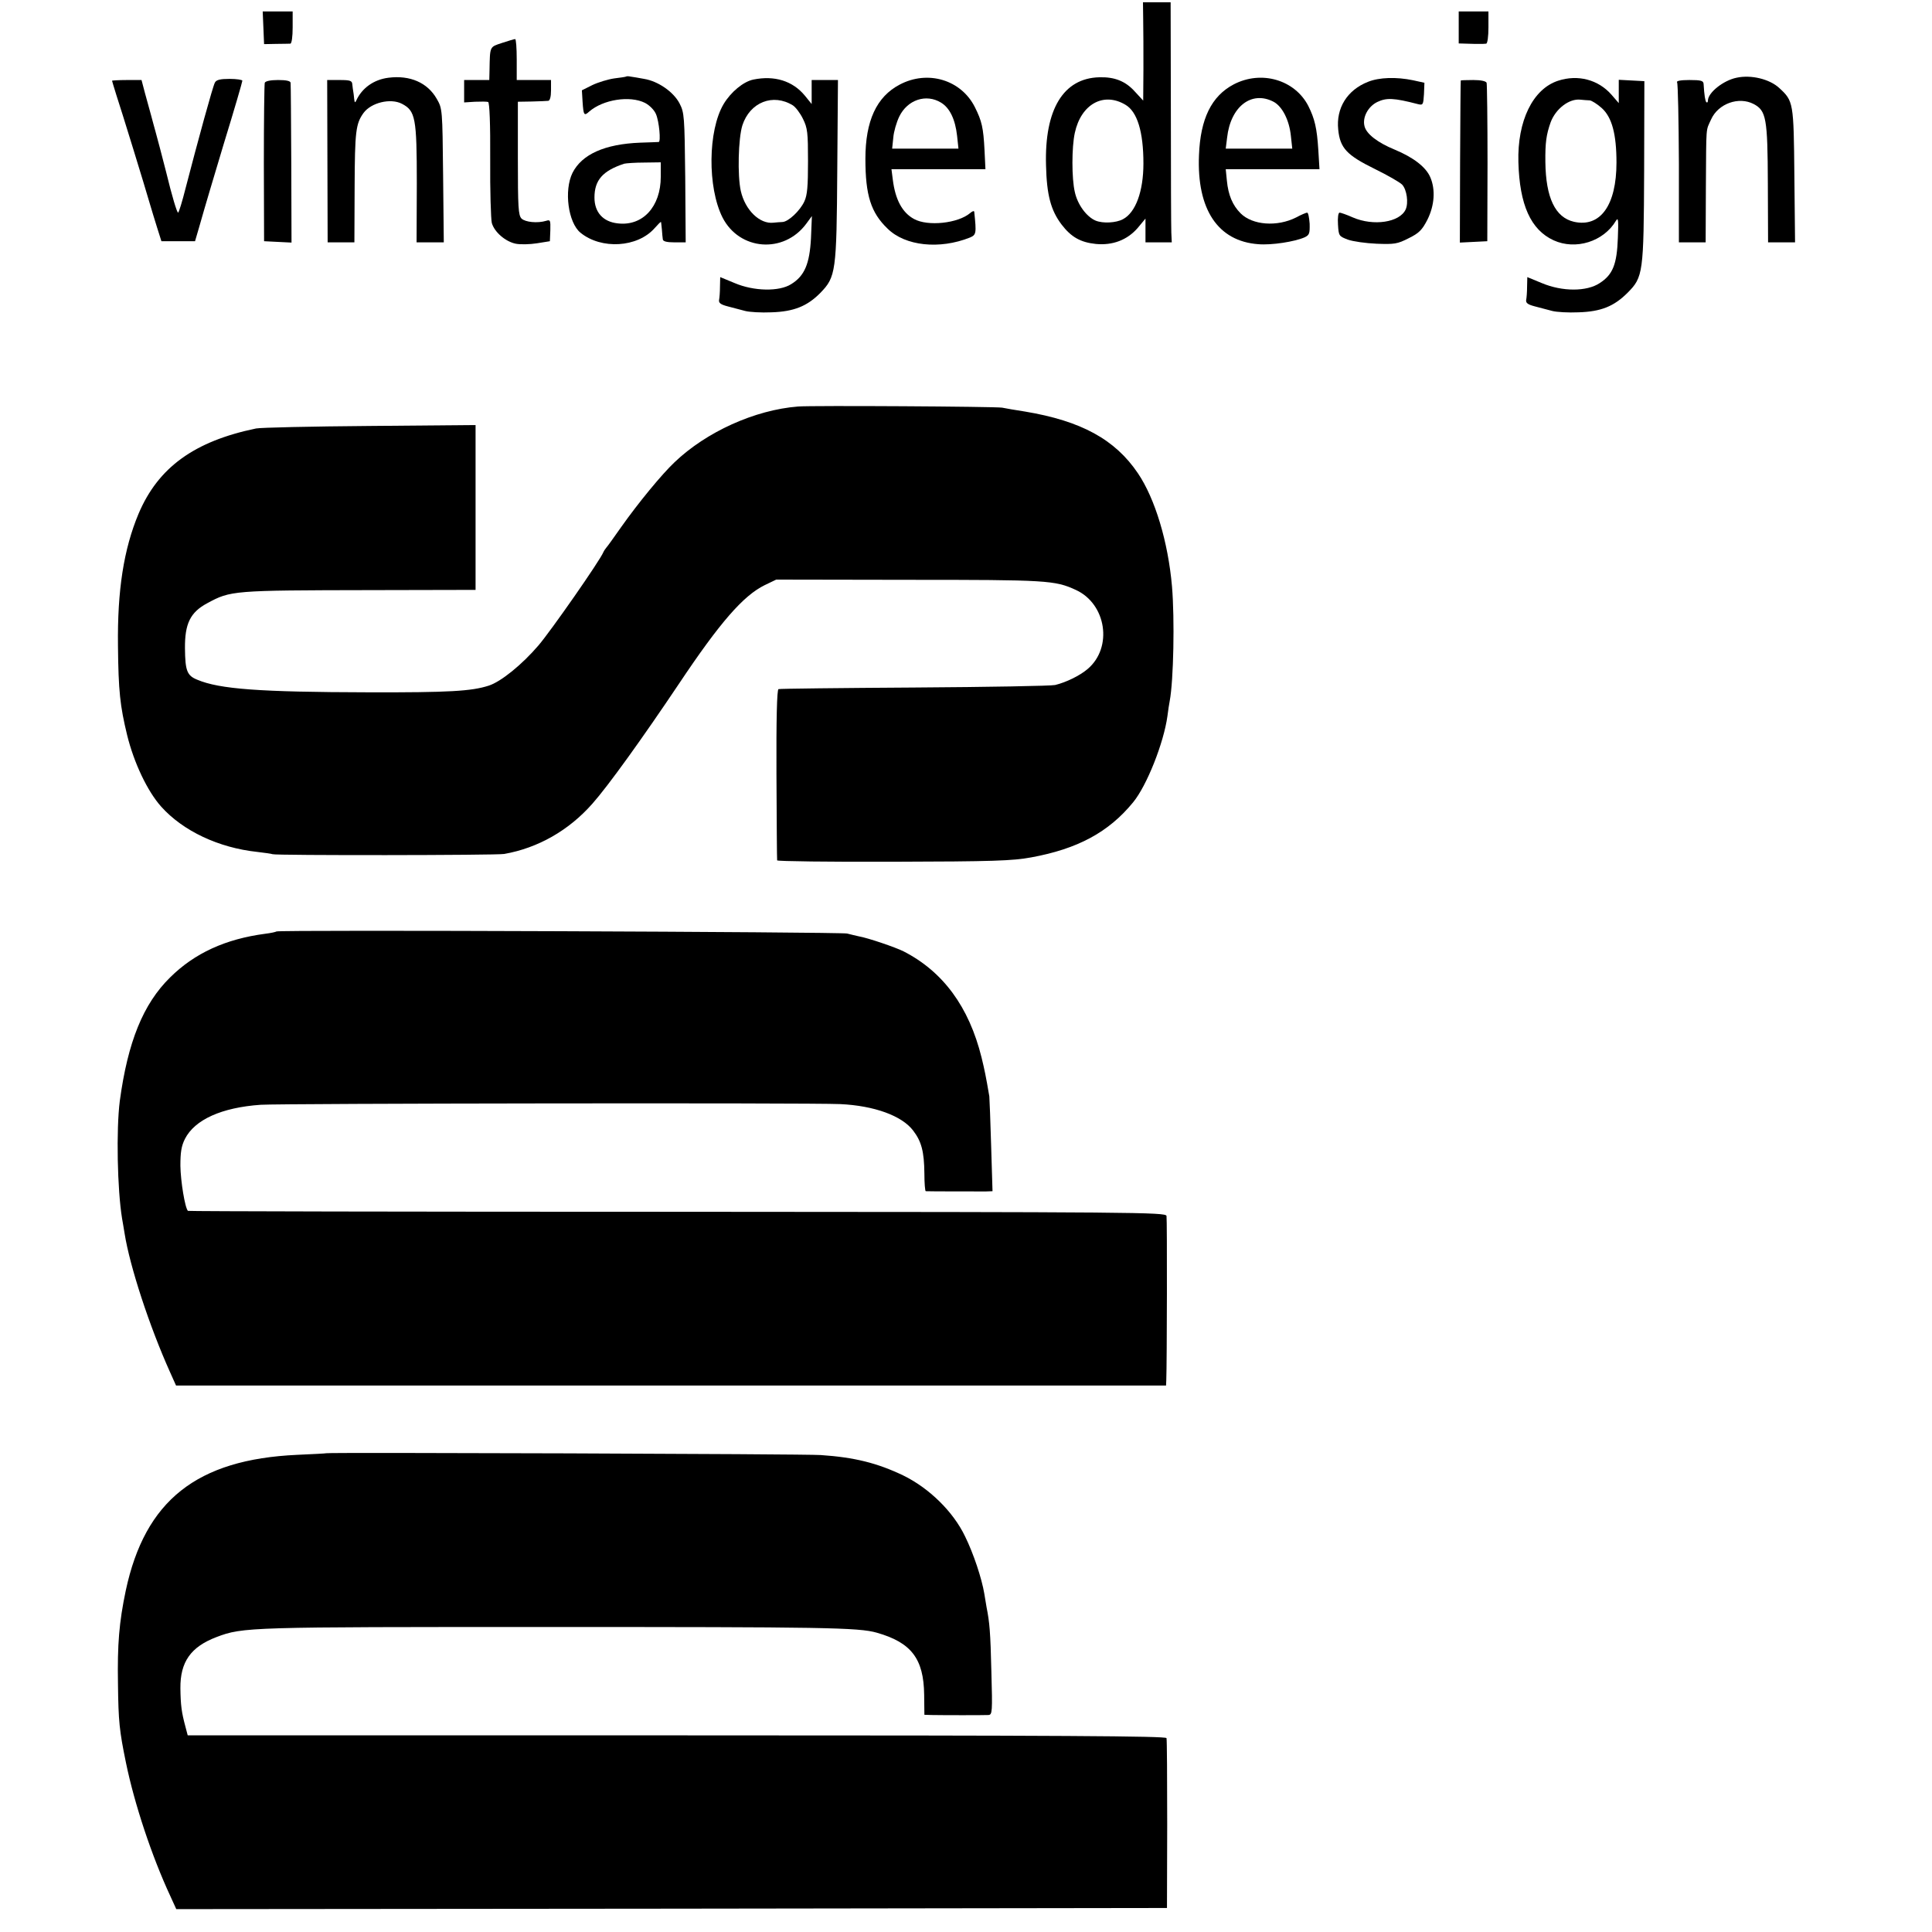 <?xml version="1.0" standalone="no"?>
<!DOCTYPE svg PUBLIC "-//W3C//DTD SVG 20010904//EN"
 "http://www.w3.org/TR/2001/REC-SVG-20010904/DTD/svg10.dtd">
<svg version="1.0" xmlns="http://www.w3.org/2000/svg"
 width="845pt" height="845pt" viewBox="0 0 845 845"
 preserveAspectRatio="xMidYMid meet">
<g transform="translate(0,845) scale(0.1,-0.1)"
fill="#000000" stroke="none">
<path d="M5000 8363 c1 -43 1 -140 1 -216 l-1 -137 -36 39 c-41 46 -89 65
-156 63 -157 -4 -240 -140 -233 -385 3 -130 21 -197 68 -259 42 -55 83 -78
150 -85 73 -7 137 17 183 70 l34 41 0 -52 0 -52 58 0 57 0 -2 43 c-1 23 -2
259 -2 525 l-1 482 -61 0 -60 0 1 -77z m-78 -371 c52 -30 79 -118 79 -257 0
-122 -34 -215 -90 -244 -30 -16 -87 -19 -119 -6 -40 17 -79 70 -91 125 -14 59
-14 196 0 259 27 125 125 180 221 123z"/>
<path d="M1152 8329 l3 -72 53 1 c28 0 57 1 62 1 6 1 10 31 10 71 l0 70 -65 0
-66 0 3 -71z"/>
<path d="M6380 8330 l0 -70 35 -1 c19 -1 44 -1 55 -1 11 0 25 0 30 1 6 1 10
32 10 71 l0 70 -65 0 -65 0 0 -70z"/>
<path d="M2195 8262 c-54 -18 -52 -13 -54 -119 l-1 -43 -55 0 -55 0 0 -49 0
-49 47 3 c26 1 52 1 58 -1 6 -3 10 -94 9 -252 -1 -136 3 -260 7 -277 11 -40
60 -82 105 -91 20 -4 62 -3 93 2 l56 9 2 48 c1 44 0 47 -19 41 -37 -11 -90 -6
-107 10 -14 15 -16 48 -16 264 l0 247 60 1 c33 1 66 2 73 3 7 1 12 17 12 46
l0 45 -75 0 -75 0 0 90 c0 50 -3 90 -7 89 -5 0 -30 -8 -58 -17z"/>
<path d="M1699 8110 c-64 -8 -116 -45 -141 -100 -5 -11 -7 -9 -9 8 -1 12 -3
27 -4 32 -1 6 -3 19 -4 30 -1 17 -8 20 -56 20 l-54 0 1 -355 1 -355 58 0 59 0
1 243 c1 242 5 276 39 323 33 45 118 66 168 40 59 -31 65 -61 65 -348 l-1
-258 60 0 59 0 -3 293 c-3 289 -3 292 -28 335 -40 70 -116 104 -211 92z"/>
<path d="M2738 8115 c-1 -1 -25 -5 -52 -8 -27 -4 -70 -17 -95 -29 l-46 -23 3
-50 c4 -60 7 -63 29 -43 61 53 178 71 244 38 21 -11 41 -32 48 -49 14 -32 22
-121 12 -122 -3 0 -40 -2 -81 -3 -155 -6 -255 -51 -296 -132 -38 -77 -19 -218
35 -262 91 -74 249 -65 324 20 15 17 27 29 28 27 1 -2 2 -17 4 -34 1 -16 3
-36 4 -42 1 -9 18 -13 51 -13 l49 0 -2 283 c-3 270 -4 284 -25 325 -27 51 -94
97 -155 107 -23 4 -49 9 -59 10 -9 2 -18 2 -20 0z m152 -438 c0 -131 -79 -217
-188 -204 -65 7 -102 49 -102 113 0 76 36 117 130 148 8 2 48 5 88 5 l72 1 0
-63z"/>
<path d="M7595 8110 c-58 -12 -124 -65 -125 -99 0 -8 -3 -11 -7 -8 -5 6 -9 30
-12 80 -1 14 -11 17 -62 17 -39 0 -58 -4 -54 -10 4 -6 7 -166 8 -355 l0 -345
59 0 58 0 1 240 c2 278 -1 245 23 298 31 69 121 101 186 67 55 -29 61 -62 62
-347 l1 -258 59 0 59 0 -3 293 c-3 319 -4 325 -66 382 -42 39 -123 59 -187 45z"/>
<path d="M940 8089 c-9 -15 -75 -257 -128 -461 -15 -60 -30 -108 -33 -108 -5
0 -26 69 -53 180 -16 63 -39 150 -46 175 -5 17 -13 48 -19 70 -6 22 -18 66
-27 98 l-15 57 -65 0 c-35 0 -64 -2 -64 -3 0 -2 9 -30 19 -63 22 -66 126 -404
146 -474 7 -25 22 -72 32 -105 l19 -60 73 0 74 0 19 65 c10 36 21 72 23 80 2
8 40 135 84 282 45 146 81 270 81 275 0 4 -25 8 -56 8 -40 0 -58 -4 -64 -16z"/>
<path d="M3295 8102 c-44 -9 -99 -55 -130 -107 -69 -116 -71 -365 -5 -496 74
-145 268 -160 366 -28 l25 34 -4 -97 c-6 -112 -28 -165 -87 -201 -52 -33 -163
-31 -247 5 l-63 26 -1 -42 c0 -22 -2 -49 -4 -58 -2 -13 7 -20 38 -28 23 -6 57
-15 76 -20 19 -5 70 -8 115 -6 98 3 157 27 214 85 68 70 71 92 74 539 l3 392
-57 0 -58 0 0 -52 0 -53 -30 37 c-53 64 -132 89 -225 70z m173 -113 c12 -8 32
-34 44 -59 20 -40 22 -61 22 -185 0 -110 -3 -148 -16 -176 -19 -41 -70 -89
-96 -90 -9 0 -27 -2 -39 -3 -60 -7 -124 55 -143 139 -15 67 -11 230 7 287 33
101 134 141 221 87z"/>
<path d="M3935 8080 c-101 -53 -150 -158 -150 -325 0 -159 24 -235 97 -305 77
-76 227 -92 360 -39 28 12 29 18 19 113 -1 5 -9 2 -18 -6 -53 -45 -185 -59
-245 -26 -52 28 -82 85 -93 171 l-6 47 206 0 205 0 -4 83 c-5 99 -12 128 -42
188 -60 120 -206 164 -329 99z m181 -79 c38 -23 62 -73 70 -145 l6 -56 -145 0
-145 0 5 48 c2 26 14 67 26 92 36 74 118 101 183 61z"/>
<path d="M5396 8081 c-97 -51 -146 -150 -152 -310 -10 -237 83 -376 259 -389
59 -5 160 11 203 30 21 10 23 17 22 60 -2 26 -6 48 -11 48 -4 0 -26 -9 -48
-21 -83 -42 -191 -34 -243 18 -35 35 -54 80 -60 143 l-5 50 205 0 205 0 -5 83
c-6 97 -16 138 -44 194 -59 114 -205 157 -326 94z m174 -76 c38 -20 69 -80 76
-150 l6 -55 -145 0 -146 0 6 48 c15 136 107 207 203 157z"/>
<path d="M5983 8092 c-91 -36 -140 -115 -130 -209 8 -81 38 -112 160 -172 57
-28 111 -59 120 -69 20 -22 28 -79 15 -108 -26 -57 -141 -74 -231 -35 -27 12
-53 21 -58 21 -6 0 -9 -23 -7 -52 3 -50 4 -51 43 -66 22 -8 79 -16 126 -18 78
-3 91 -1 140 24 45 22 59 36 82 81 31 62 36 131 13 185 -19 45 -73 87 -157
122 -73 30 -123 68 -131 102 -10 38 15 86 56 106 40 19 72 18 176 -9 24 -6 25
-4 28 43 l2 50 -50 11 c-72 15 -148 13 -197 -7z"/>
<path d="M6815 8097 c-111 -36 -179 -176 -174 -356 5 -187 54 -296 154 -342
96 -44 219 -6 273 86 10 16 11 1 8 -76 -4 -115 -22 -160 -79 -197 -57 -38
-164 -38 -254 0 l-63 26 -1 -42 c0 -22 -2 -49 -4 -58 -2 -13 7 -20 38 -28 23
-6 57 -15 76 -20 19 -5 70 -8 115 -6 98 3 155 26 214 85 69 69 71 86 73 534
l1 392 -56 3 -56 3 0 -51 0 -51 -32 37 c-58 66 -147 89 -233 61z m138 -86 c9
-1 33 -16 53 -34 44 -40 64 -113 64 -238 0 -186 -70 -285 -186 -259 -82 19
-123 105 -125 261 -1 85 4 120 23 174 22 59 81 105 131 99 12 -1 30 -3 40 -3z"/>
<path d="M1158 8088 c-2 -7 -4 -166 -4 -353 l1 -340 60 -3 60 -3 -1 343 c-1
189 -2 349 -3 356 -1 8 -19 12 -55 12 -34 0 -55 -5 -58 -12z"/>
<path d="M6389 8098 c-1 -2 -2 -162 -3 -356 l-1 -353 60 3 60 3 1 340 c0 187
-2 346 -4 353 -3 7 -24 12 -58 12 -30 0 -55 -1 -55 -2z"/>
<path d="M3490 6672 c-189 -15 -401 -111 -540 -244 -56 -53 -158 -177 -233
-283 -31 -44 -60 -85 -65 -90 -5 -6 -11 -15 -13 -20 -15 -37 -230 -345 -284
-408 -71 -83 -164 -159 -218 -176 -75 -24 -172 -30 -527 -29 -475 1 -650 14
-747 55 -45 18 -53 39 -54 137 -1 108 23 158 98 198 102 55 109 56 711 57
l462 1 0 361 0 360 -462 -4 c-255 -2 -479 -7 -498 -11 -270 -56 -428 -170
-514 -373 -65 -155 -93 -336 -90 -578 2 -197 9 -262 40 -390 30 -122 89 -246
149 -313 96 -107 252 -180 420 -198 33 -4 63 -8 67 -10 10 -6 979 -5 1013 1
148 26 283 103 386 220 70 79 218 285 379 525 179 268 281 385 375 431 l50 24
580 -1 c603 0 639 -2 730 -44 134 -61 163 -252 52 -346 -34 -29 -93 -58 -142
-70 -16 -4 -293 -9 -615 -11 -322 -2 -590 -5 -595 -7 -7 -2 -10 -133 -9 -372
1 -203 2 -373 3 -377 0 -4 229 -7 509 -6 433 1 521 4 602 19 203 37 339 110
446 241 60 73 134 260 150 377 3 26 8 55 10 66 17 91 22 359 10 501 -17 195
-74 384 -149 495 -100 148 -248 229 -494 270 -40 6 -85 14 -100 17 -29 5 -833
10 -893 5z"/>
<path d="M1209 4376 c-2 -2 -24 -7 -49 -10 -174 -23 -309 -85 -416 -191 -118
-116 -185 -282 -220 -540 -16 -126 -11 -387 10 -515 3 -14 7 -43 11 -65 23
-145 109 -407 199 -607 l26 -58 2165 0 2165 0 1 23 c3 70 4 705 1 719 -4 16
-128 17 -2140 18 -1174 0 -2137 2 -2140 4 -13 13 -32 130 -33 197 0 59 4 86
20 118 43 84 160 137 331 149 90 6 2406 9 2535 3 149 -7 270 -51 319 -116 36
-47 48 -91 49 -187 0 -43 3 -78 6 -78 10 -1 233 -1 264 -1 l28 1 -6 198 c-3
108 -7 206 -8 217 -15 88 -21 117 -34 170 -55 222 -169 376 -341 464 -36 18
-156 59 -197 66 -11 2 -33 8 -50 12 -30 7 -2488 17 -2496 9z"/>
<path d="M1427 2094 c-1 -1 -58 -4 -127 -7 -440 -20 -666 -200 -750 -594 -29
-138 -37 -235 -34 -408 2 -164 6 -204 35 -345 37 -180 113 -409 194 -583 l26
-57 2167 2 2166 3 1 365 c0 201 -1 371 -3 378 -3 9 -441 12 -2143 12 l-2138 0
-10 38 c-17 63 -21 94 -22 168 -1 115 45 181 158 224 116 44 143 44 1443 44
1213 0 1365 -2 1445 -25 151 -43 205 -114 207 -271 l1 -88 31 -1 c50 -1 229
-1 249 0 17 1 18 13 13 189 -4 174 -8 217 -21 282 -2 14 -7 41 -10 60 -11 66
-47 175 -84 250 -52 109 -158 212 -271 267 -113 54 -212 79 -360 89 -68 5
-2157 12 -2163 8z"/>
</g>
</svg>
